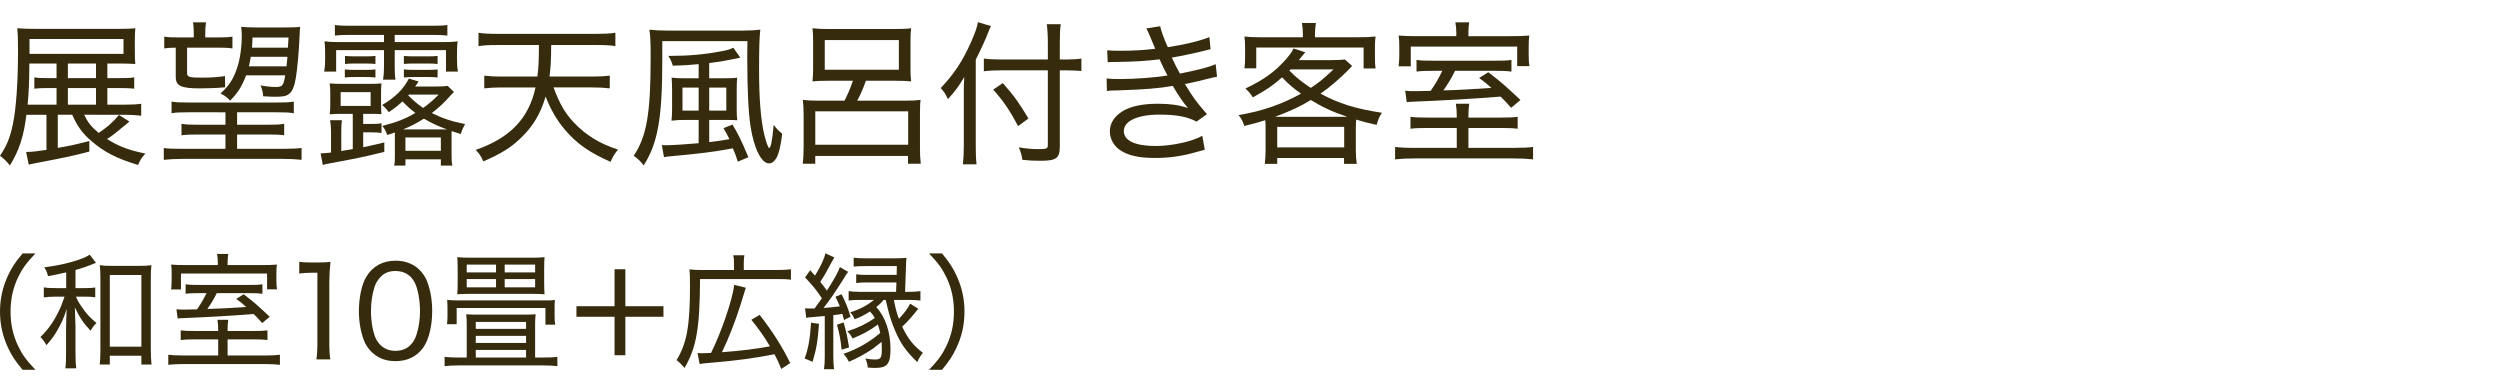 <?xml version="1.0" encoding="utf-8"?>
<svg width="338px" height="53px" version="1.1" xmlns="http://www.w3.org/2000/svg" xmlns:xlink="http://www.w3.org/1999/xlink" x="0px" y="0px" viewBox="0 0 676 106" enable-background="new 0 0 676 106" xml:space="preserve"><g><g><g>
	<path fill="#362C0D" d="M15.627,31.036v8.948c3.276-0.547,4.369-0.799,8.527-1.849v2.856c-3.99,1.05-6.049,1.512-14.87,3.192c-0.547,0.126-0.799,0.168-1.513,0.336L7.058,41.076c0.21,0,0.336,0,0.462,0c0.966,0,2.478-0.168,5.041-0.546V31.036H7.142c-0.714,5.797-1.933,9.578-4.453,13.694C1.681,43.513,1.009,42.883,0,42.126c1.849-2.772,2.731-4.915,3.486-8.569C4.369,29.314,4.873,22.299,4.873,13.687c0-3.319-0.042-4.369-0.21-6.05c1.47,0.127,2.814,0.169,5.251,0.169h22.138c2.269,0,3.361-0.042,4.537-0.169c-0.084,1.135-0.126,1.975-0.126,3.361v3.066c0,1.428,0.042,2.394,0.126,3.234c-1.807-0.084-2.731-0.126-4.285-0.126h-3.276v3.948h3.276c2.227,0,3.025-0.042,3.991-0.21v3.067c-1.051-0.126-2.353-0.168-4.033-0.168h-3.234v4.494h4.579c2.101,0,3.528-0.084,4.579-0.252v3.234c-1.387-0.168-2.856-0.252-4.537-0.252H22.769c0.966,2.059,1.848,3.192,3.906,4.915c2.269-1.513,3.865-2.898,5.503-4.873l2.814,1.807c-4.116,3.402-4.452,3.696-6.049,4.705c3.276,2.058,5.797,2.982,10.376,3.948c-0.966,1.008-1.429,1.723-1.975,3.066c-5.755-1.722-9.199-3.486-12.687-6.511c-2.394-2.059-3.78-3.991-5.125-7.058H15.627z M15.291,23.811h-2.311c-1.555,0-2.647,0.042-3.696,0.168V20.912c0.924,0.168,1.932,0.21,3.738,0.21h2.269v-3.948H7.939c-0.042,5.377-0.126,7.268-0.462,11.132h7.814V23.811z M33.397,14.569V10.537H7.981v4.032H33.397z M18.357,21.122h7.604v-3.948h-7.604V21.122z M25.961,23.811h-7.604v4.494h7.604V23.811z"/></g><g>
	<path fill="#362C0D" d="M51.048,30.364c-2.521,0-3.528,0.042-4.662,0.252v-3.15c1.176,0.21,2.311,0.252,4.662,0.252h23.818c2.311,0,3.403-0.042,4.579-0.252v3.15c-1.261-0.21-2.437-0.252-4.579-0.252H64.112v3.36h8.401c2.353,0,2.982-0.042,4.327-0.252v3.108c-1.302-0.168-2.394-0.21-4.327-0.21h-8.401v3.865h12.729c2.185,0,3.612-0.084,4.705-0.21v3.192c-1.471-0.168-3.108-0.252-4.957-0.252H49.158c-1.723,0-3.277,0.084-4.873,0.252v-3.192c1.218,0.168,2.437,0.21,4.663,0.21h12.014V36.371h-7.478c-1.974,0-3.108,0.042-4.41,0.21v-3.108c1.26,0.21,2.1,0.252,4.41,0.252h7.478v-3.36H51.048z M59.071,10.116c1.807,0,2.688-0.042,3.781-0.21v3.193c-1.051-0.169-2.101-0.211-3.781-0.211h-8.485v6.848c0,1.092,0.588,1.26,4.075,1.26c2.185,0,4.2-0.126,6.175-0.42l0.042,3.024c-2.143,0.211-4.411,0.295-6.805,0.295c-5.167,0-6.554-0.673-6.554-3.109v-7.897c-1.47,0-2.269,0.084-3.108,0.211V9.906c1.05,0.168,1.975,0.21,3.78,0.21h4.201V9.318c0-1.302-0.042-2.311-0.21-3.276h3.528c-0.168,1.092-0.21,1.891-0.21,3.234v0.84H59.071z M66.549,20.366c-1.134,2.982-2.227,4.747-4.326,6.848c-0.757-0.841-1.345-1.303-2.604-1.933c2.268-2.059,3.402-3.738,4.41-6.679c0.883-2.478,1.345-5.714,1.345-9.2c0-0.63-0.084-1.554-0.168-2.143c0.966,0.084,2.437,0.168,4.242,0.168h7.436c1.849,0,3.318-0.042,4.285-0.168C81.084,8.017,81.042,8.268,81,9.948c-0.127,3.319-0.589,8.696-1.009,11.174c-0.42,2.353-0.966,3.655-1.891,4.327c-0.714,0.546-1.638,0.714-3.612,0.714c-0.84,0-1.849-0.042-3.318-0.126c-0.084-1.092-0.252-1.848-0.714-2.94c1.638,0.294,2.94,0.42,4.074,0.42c1.849,0,2.101-0.336,2.604-3.15H66.549z M67.81,15.367c-0.168,1.051-0.252,1.471-0.505,2.562h10.166c0.126-1.176,0.126-1.344,0.252-2.562H67.81z M78.017,10.158h-9.745c-0.042,1.345-0.042,1.639-0.126,2.731h9.703L78.017,10.158z"/></g><g>
	<path fill="#362C0D" d="M95.389,30.784h-3.15c-0.798,0-2.269,0.042-3.108,0.126c0.126-0.756,0.168-1.47,0.168-2.394v-3.486c0-0.924-0.042-1.723-0.168-2.478c1.092,0.084,2.016,0.126,3.234,0.126h7.604c1.386,0,2.269-0.042,3.192-0.126c-0.084,0.84-0.126,1.387-0.126,2.478v3.486c0.042,1.891,0.042,1.891,0.084,2.353c-0.21,0-0.21,0-0.756-0.042c-0.295-0.042-1.177-0.042-2.101-0.042h-2.059v2.731h1.975c1.596,0,2.353-0.042,2.982-0.21v2.647c-0.882-0.126-1.639-0.168-3.024-0.168h-1.933v4.032c2.185-0.462,3.066-0.672,5.713-1.302v2.562c-5.671,1.386-7.519,1.765-15.038,3.15c-0.715,0.126-1.051,0.21-1.597,0.378l-0.588-3.15c0.168,0,0.294,0,0.378,0c0.504,0,1.344-0.084,2.437-0.21v-5.671c0-1.135-0.084-2.059-0.252-3.066h3.192c-0.126,0.84-0.168,1.764-0.168,3.066v5.293l0.042-0.042l3.066-0.504V30.784z M94.507,9.444c-1.849,0-2.647,0.042-3.949,0.168V6.756c1.135,0.168,2.311,0.21,4.159,0.21h22.138c1.849,0,2.982-0.042,4.116-0.21v2.856c-1.302-0.126-2.058-0.168-3.864-0.168h-10.376v1.933h13.232c1.597,0,2.731-0.042,3.781-0.21c-0.127,1.008-0.169,1.596-0.169,3.108v1.639c0,1.47,0.042,2.268,0.253,3.444h-3.235v-5.797h-13.862v4.41c0,1.597,0.042,2.521,0.21,3.571h-3.36c0.168-1.009,0.252-2.143,0.252-3.571v-4.41H90.894v5.797h-3.234c0.21-1.261,0.252-2.101,0.252-3.36v-1.723c0-1.429-0.042-1.933-0.168-3.108c1.261,0.168,2.143,0.21,3.823,0.21h12.266V9.444H94.507z M92.112,28.642h8.107v-3.738h-8.107V28.642z M93.246,18.77c0.84,0.084,1.345,0.126,2.604,0.126h3.108c1.177,0,1.891-0.042,2.562-0.126v2.184c-0.714-0.084-1.428-0.126-2.562-0.126h-3.108c-1.134,0-1.975,0.042-2.604,0.126V18.77z M93.288,15.115c0.756,0.084,1.387,0.126,2.604,0.126h3.108c1.219,0,1.807-0.042,2.521-0.126v2.185c-0.798-0.084-1.386-0.126-2.521-0.126h-3.108c-1.218,0-1.722,0.042-2.604,0.126V15.115z M106.772,35.825c-0.672,0.252-1.05,0.378-2.059,0.672c-0.462-1.218-0.756-1.764-1.344-2.437c3.99-1.05,6.259-1.932,8.947-3.528c-1.302-0.966-2.269-1.849-3.486-3.108c-1.26,1.176-1.975,1.722-3.696,2.898c-0.673-0.882-1.135-1.387-1.807-1.933c3.528-2.059,5.755-4.284,7.226-7.141l2.647,0.798c-0.463,0.714-0.589,0.84-0.925,1.344h5.629c1.555,0,2.353-0.042,3.151-0.168l1.68,1.639c-0.336,0.336-0.336,0.336-0.924,0.966c-1.681,1.933-3.066,3.192-5.041,4.747c2.688,1.345,5.377,2.269,8.989,2.982c-0.42,0.714-0.756,1.429-1.176,2.688c-1.177-0.378-1.765-0.588-2.478-0.798c0,0.21,0,0.21,0,0.63c0,0.126,0,0.21,0,0.252v5.545c0,1.303,0.042,2.059,0.21,2.898h-3.108v-1.68h-9.578v1.68h-3.066c0.168-0.588,0.21-1.302,0.21-2.604V36.371V35.825z M120.845,34.985c-2.604-0.967-4.116-1.681-6.217-2.898c-2.185,1.344-3.36,1.974-5.629,2.898h10.88H120.845z M118.325,17.3c-0.841-0.084-1.387-0.126-2.521-0.126h-3.991c-1.176,0-1.639,0.042-2.604,0.126v-2.185c0.882,0.084,1.387,0.126,2.604,0.126h3.991c1.218,0,1.722-0.042,2.521-0.126V17.3z M118.325,20.954c-0.799-0.084-1.387-0.126-2.521-0.126h-3.991c-1.092,0-1.891,0.042-2.604,0.126v-2.184c0.882,0.084,1.387,0.126,2.604,0.126h3.991c1.218,0,1.764-0.042,2.521-0.126V20.954z M109.629,40.782h9.578v-3.613h-9.578V40.782z M110.386,25.785c1.428,1.429,2.436,2.311,4.032,3.403c1.639-1.177,2.521-1.933,4.201-3.613h-8.065L110.386,25.785z"/></g><g>
	<path fill="#362C0D" d="M149.679,23.642c1.639,4.411,3.067,6.89,5.462,9.452c3.234,3.444,7.015,5.755,11.972,7.352c-1.008,1.218-1.387,1.89-2.017,3.318c-5.713-2.521-9.199-4.957-12.35-8.695c-2.143-2.478-3.865-5.503-5.209-8.948c-1.345,4.495-3.319,7.897-6.428,10.922c-2.772,2.772-5.545,4.495-10.418,6.596c-0.672-1.513-1.092-2.101-2.058-3.108c9.325-3.234,14.366-8.527,16.173-16.888h-9.158c-1.764,0-3.36,0.084-4.704,0.253v-3.445c1.344,0.168,2.731,0.252,4.704,0.252h9.662c0.336-2.772,0.378-3.822,0.42-8.527h-11.468c-2.185,0-3.571,0.084-4.873,0.294V8.856c1.218,0.21,2.856,0.294,4.873,0.294h27.263c1.975,0,3.612-0.084,4.873-0.294v3.612c-1.303-0.21-2.688-0.294-4.831-0.294h-12.519c-0.042,4.495-0.126,5.881-0.462,8.527h11.552c1.975,0,3.361-0.084,4.747-0.252v3.445c-1.428-0.169-2.856-0.253-4.705-0.253H149.679z"/></g><g>
	<path fill="#362C0D" d="M200.803,8.268c2.143,0,3.445-0.084,4.789-0.252c-0.252,2.142-0.336,4.914-0.336,10.964c0,7.729,0.462,13.4,1.387,17.349c0.504,2.143,1.092,3.697,1.344,3.697c0.42,0,0.84-2.017,1.219-6.26c0.714,0.967,1.428,1.723,2.31,2.394c-0.42,3.318-0.84,5.041-1.428,6.301c-0.588,1.093-1.303,1.723-2.143,1.723c-2.059,0-4.074-4.032-4.999-9.998c-0.588-3.822-0.882-10.207-0.882-18.356v-1.261l0.042-3.444H179.085v4.999c0,15.752-1.176,22.558-5.04,28.606c-0.673-0.966-1.555-1.806-2.689-2.604c3.529-5.293,4.579-11.426,4.579-26.675c0-3.99-0.084-5.839-0.336-7.435c1.513,0.168,2.814,0.252,4.831,0.252H200.803z M185.429,32.423c-1.471,0-2.604,0.042-3.865,0.21c0.126-1.009,0.168-1.849,0.168-3.318v-4.831c0-1.387-0.042-2.353-0.126-3.487c0.925,0.126,1.975,0.169,3.697,0.169h3.612v-3.823c-2.688,0.252-3.78,0.336-6.974,0.42c-0.336-1.05-0.63-1.722-1.218-2.647c5.503,0,9.788-0.378,14.324-1.26c1.849-0.336,2.478-0.546,3.235-0.967l1.89,2.688c-0.21,0.042-0.21,0.042-0.882,0.211c-2.394,0.504-4.789,0.924-7.519,1.26v4.117h3.949c1.722,0,2.856-0.043,3.612-0.169c-0.084,0.967-0.126,1.597-0.126,3.361v5.167c0,1.554,0.042,2.31,0.168,2.982c-0.924-0.042-1.807-0.084-3.15-0.084h-4.453v6.007c2.353-0.294,3.066-0.378,5.461-0.798c-0.672-1.345-1.176-2.311-1.596-2.982l2.436-0.967c1.681,2.856,2.311,4.117,4.285,8.821l-2.856,1.219c-0.42-1.429-0.714-2.185-1.345-3.612c-4.914,0.924-8.863,1.428-16.803,2.142c-0.882,0.084-1.218,0.126-1.806,0.252l-0.589-3.276c0.42,0.042,0.799,0.042,1.177,0.042c1.512,0,5.587-0.252,8.779-0.546v-6.301H185.429z M184.546,23.684v6.218h4.369v-6.218H184.546z M191.772,29.902h4.621v-6.218h-4.621V29.902z"/></g><g>
	<path fill="#362C0D" d="M224.106,21.837c-1.932,0-3.066,0.042-4.41,0.168c0.126-1.261,0.168-2.017,0.168-3.276v-7.856c0-1.219-0.042-2.101-0.168-3.235c1.47,0.169,2.898,0.211,4.705,0.211h17.223c2.143,0,3.444-0.042,4.747-0.211c-0.126,1.051-0.168,1.849-0.168,3.235v7.856c0,1.47,0.042,2.226,0.168,3.276c-1.303-0.126-2.437-0.168-4.369-0.168h-7.856c-0.882,2.394-1.344,3.486-2.353,5.377h13.148c1.723,0,2.688-0.042,3.991-0.21c-0.126,0.882-0.168,2.142-0.168,3.822v9.073c0,1.807,0.042,2.857,0.21,4.369h-3.445v-2.101h-25.078v2.101h-3.402c0.168-1.176,0.252-2.856,0.252-4.621V31.036c0-1.47-0.084-2.814-0.21-4.032c1.26,0.168,2.311,0.21,3.948,0.21h7.31c0.924-1.807,1.555-3.234,2.269-5.377H224.106z M220.451,39.143h25.12v-9.031h-25.12V39.143z M223.014,10.831v8.023h20.038v-8.023H223.014z"/></g><g>
	<path fill="#362C0D" d="M263.846,39.437c0,1.933,0.042,3.403,0.21,4.999h-3.696c0.168-1.512,0.252-2.898,0.252-5.083V25.785c0-2.017,0-3.15,0.126-4.957c-1.555,2.604-2.394,3.739-4.411,5.966c-0.798-1.597-0.882-1.765-1.974-2.982c3.612-3.739,6.007-7.436,8.233-12.477c1.092-2.437,1.638-4.033,1.848-5.335l3.529,1.05c-0.21,0.378-0.546,1.177-0.841,1.933c-0.672,1.765-1.89,4.411-3.276,7.142V39.437z M286.572,39.647c0,3.109-0.967,3.823-5.083,3.823c-1.849,0-3.108-0.042-5.041-0.252c-0.21-1.387-0.42-2.101-0.966-3.361c2.519,0.379,3.738,0.463,5.629,0.463c1.848,0,2.226-0.168,2.226-1.051V19.022h-12.727c-1.723,0-3.319,0.084-4.579,0.252V15.83c1.176,0.168,2.647,0.252,4.495,0.252h12.812v-4.537c0-1.975-0.126-3.78-0.294-4.999h3.781c-0.21,1.471-0.252,2.94-0.252,5.041v4.495h1.806c1.723,0,2.982-0.084,4.033-0.252v3.36c-1.177-0.084-2.604-0.168-3.991-0.168h-1.848V39.647z M271.155,22.467c3.066,3.444,4.579,5.587,6.931,9.578l-2.814,2.058c-2.058-3.99-4.032-6.931-6.721-9.871L271.155,22.467z"/></g><g>
	<path fill="#362C0D" d="M299.39,13.603c1.051,0.084,1.849,0.126,3.403,0.126c3.486,0,6.469-0.168,9.577-0.546c-0.882-2.227-2.059-4.915-2.394-5.503l3.739-0.589c0.252,1.219,0.924,3.108,2.058,5.671c4.411-0.672,8.696-1.68,11.259-2.731l0.294,3.277c-3.192,0.84-8.317,1.932-10.46,2.268c0.714,1.555,1.554,3.235,2.185,4.327c5.503-1.134,7.981-1.765,9.661-2.562l0.378,3.402c-0.924,0.168-0.924,0.168-5.503,1.303c-0.63,0.168-1.386,0.294-3.192,0.672c2.353,3.865,3.066,4.789,5.965,8.149l-2.814,2.017c-2.562-1.345-5.419-1.891-10.039-1.891c-5.924,0-9.62,1.723-9.62,4.453c0,2.604,3.066,4.032,8.611,4.032c4.411,0,10.082-1.26,12.602-2.772l0.672,3.781c-0.714,0.168-0.714,0.168-2.604,0.714c-3.486,1.008-7.015,1.513-10.754,1.513c-4.158,0-6.931-0.547-9.115-1.849c-2.017-1.177-3.192-3.15-3.192-5.377c0-2.143,1.218-4.075,3.444-5.419c2.185-1.345,5.419-2.017,9.577-2.017c3.193,0,5.545,0.336,8.107,1.135c-1.092-1.177-2.562-3.277-4.116-5.966c-3.654,0.673-7.478,0.967-14.745,1.219c-2.016,0.042-2.226,0.042-3.066,0.168l-0.084-3.402c0.967,0.126,1.765,0.168,3.613,0.168c4.158,0,9.787-0.421,12.854-0.967c-0.924-1.722-0.924-1.722-2.142-4.368c-3.613,0.462-6.638,0.63-11.343,0.714c-1.764,0-1.89,0-2.688,0.084L299.39,13.603z"/></g><g>
	<path fill="#362C0D" d="M342.213,34.817c0-0.925-0.042-1.681-0.084-2.311c-1.974,0.63-2.94,0.882-5.671,1.554c-0.378-1.218-0.84-2.1-1.554-2.94c6.301-1.05,11.552-2.856,16.887-5.797c-1.975-1.386-3.36-2.562-5.125-4.411c-2.437,2.185-4.033,3.277-7.897,5.419c-0.756-1.176-1.05-1.512-2.017-2.394c4.957-2.353,7.897-4.453,10.964-7.897c0.967-1.135,1.597-1.975,2.059-2.94l3.192,1.05c-0.294,0.294-0.294,0.294-0.63,0.714c-0.168,0.21-0.462,0.588-1.134,1.387h8.737c1.723,0,2.814-0.042,3.738-0.168l1.933,1.764c-0.294,0.294-0.336,0.336-0.84,0.883c-2.227,2.31-5.083,4.746-7.688,6.595c4.831,2.647,9.577,4.117,16.593,5.167c-0.672,1.008-1.008,1.723-1.428,3.276c-2.521-0.546-3.361-0.798-5.546-1.428c-0.042,0.756-0.084,1.428-0.084,2.478v5.797c0,1.554,0.084,2.562,0.253,3.696h-3.445v-1.596h-18.062v1.596h-3.361c0.126-1.26,0.21-2.394,0.21-3.738V34.817z M352.295,9.15c0-1.05-0.084-1.807-0.252-2.94h3.78c-0.126,0.756-0.252,1.933-0.252,2.94v0.924h11.637c1.974,0,3.276-0.042,4.746-0.21c-0.126,0.883-0.168,1.681-0.168,2.94v2.731c0,1.261,0.042,2.143,0.168,2.983h-3.234v-5.672h-29.027v5.63H336.5c0.126-1.051,0.168-1.723,0.168-2.983v-2.688c0-1.134-0.042-1.932-0.168-2.94c1.387,0.168,2.814,0.21,4.537,0.21h11.258V9.15z M362.923,31.582c0.588,0,0.672,0,1.387,0c-3.823-1.26-6.722-2.604-9.872-4.536c-2.856,1.764-5.419,2.94-9.662,4.536c0.378,0,0.378,0,1.009,0H362.923z M345.364,39.857h18.105v-5.545h-18.105V39.857z M348.641,19.064c1.596,1.68,3.15,2.94,5.797,4.704c2.353-1.554,3.402-2.436,6.133-4.998h-11.636L348.641,19.064z"/></g><g>
	<path fill="#362C0D" d="M405.966,31.792c2.226,0,3.108-0.042,4.41-0.21v3.235c-1.302-0.168-2.353-0.21-4.452-0.21h-8.864v5.377h12.225c2.604,0,3.906-0.085,5.251-0.253v3.361c-1.597-0.168-3.024-0.252-5.545-0.252h-26.255c-2.478,0-3.906,0.084-5.503,0.252v-3.361c1.386,0.168,2.647,0.253,5.293,0.253h11.384v-5.377h-8.023c-2.143,0-3.192,0.042-4.495,0.21v-3.235c1.303,0.168,2.101,0.21,4.495,0.21h8.023V31.33c0-1.26-0.084-2.227-0.252-3.276h3.612c-0.126,1.008-0.21,1.975-0.21,3.234v0.504H405.966z M393.783,8.856c0-1.008-0.084-1.891-0.252-2.814h3.738c-0.126,0.84-0.21,1.723-0.21,2.772v0.966h10.964c2.772,0,3.949-0.042,5.503-0.168c-0.126,0.967-0.168,1.555-0.168,3.066v2.143c0,1.219,0.042,2.143,0.21,3.066H410.25v-5.293h-28.775v5.335h-3.276c0.042-0.42,0.042-0.42,0.084-1.05c0.042-0.378,0.084-1.345,0.084-2.185v-2.227c0-1.134-0.042-1.806-0.168-2.856c1.303,0.126,2.731,0.168,5.209,0.168h10.376V8.856z M387.986,19.148c-2.562,0-3.822,0.042-4.957,0.21v-3.15c1.261,0.168,2.143,0.21,4.705,0.21h16.173c2.604,0,3.57-0.042,4.789-0.21v3.15c-1.345-0.168-2.227-0.21-4.705-0.21h-10.544c-1.092,2.185-1.891,3.486-3.15,5.293c3.612-0.084,8.359-0.336,12.98-0.673c-1.219-1.092-1.723-1.512-3.319-2.688l2.478-1.554c3.445,2.647,4.747,3.78,8.696,7.519l-2.521,2.1c-1.345-1.512-1.807-2.016-2.856-3.024c-7.226,0.589-15.459,1.051-23.86,1.387c-0.631,0-0.883,0.042-1.513,0.126l-0.42-3.108c1.134,0.126,1.344,0.126,2.814,0.126c1.218,0,2.269-0.042,4.074-0.084c1.261-1.849,2.143-3.318,3.151-5.419H387.986z"/></g></g></g><g><g><g>
	<path fill="#362C0D" d="M6.119,100c-2.006-2.379-2.924-3.773-3.943-5.949C0.714,90.923,0,87.727,0,84.26s0.714-6.663,2.176-9.791c1.02-2.176,1.938-3.569,3.943-5.949h3.468c-2.55,2.686-3.603,4.182-4.726,6.527c-1.359,2.856-2.006,5.882-2.006,9.213c0,3.332,0.646,6.357,2.006,9.213c1.122,2.347,2.176,3.842,4.726,6.527H6.119z"/></g><g>
	<path fill="#362C0D" d="M17.899,73.653c-1.733,0.408-2.584,0.578-4.93,1.02c-0.17-0.918-0.441-1.529-1.02-2.38c5.338-0.68,10.471-2.107,12.307-3.434l1.7,2.21c-0.374,0.136-0.918,0.34-1.904,0.748c-0.985,0.408-1.938,0.68-3.638,1.19v4.896h2.414c1.394,0,2.176-0.034,2.924-0.17v2.652c-0.85-0.137-1.632-0.17-2.924-0.17h-2.277c0.441,1.088,0.714,1.563,1.428,2.583c1.258,1.904,2.277,3.026,4.113,4.556c-0.645,0.612-0.952,0.986-1.598,2.074c-1.938-2.04-3.06-3.706-4.25-6.323c0.034,0.815,0.102,2.617,0.17,5.371v6.901c0,2.073,0.068,3.229,0.204,4.216h-2.957c0.17-1.088,0.203-2.108,0.203-4.216v-6.663c0-0.986,0.102-3.638,0.17-5.168c-0.747,2.38-1.428,3.91-2.617,5.916c-0.782,1.359-1.496,2.312-2.856,3.875c-0.544-0.952-0.986-1.563-1.632-2.21c1.972-1.903,3.434-3.909,4.793-6.663c0.748-1.462,0.952-2.006,1.734-4.249h-2.414c-1.292,0-2.176,0.067-3.195,0.203v-2.72c0.985,0.17,1.802,0.204,3.229,0.204h2.821V73.653z M29.696,98.572h-2.72c0.102-1.054,0.17-2.243,0.17-3.978V75.319c0-1.53-0.034-2.618-0.17-3.604c1.088,0.137,1.802,0.171,3.229,0.171h7.479c1.462,0,2.277-0.034,3.264-0.171c-0.136,0.986-0.17,1.973-0.17,3.604v19.038c0,1.733,0.068,3.195,0.204,4.215h-2.754v-2.38h-8.533V98.572z M29.696,93.745h8.533V74.367h-8.533V93.745z"/></g><g>
	<path fill="#362C0D" d="M68.752,89.495c1.802,0,2.516-0.033,3.569-0.17v2.618c-1.054-0.136-1.903-0.17-3.603-0.17h-7.174v4.352h9.894c2.107,0,3.161-0.068,4.249-0.204v2.72c-1.291-0.136-2.447-0.204-4.487-0.204h-21.248c-2.006,0-3.161,0.068-4.453,0.204v-2.72c1.122,0.136,2.142,0.204,4.283,0.204h9.213v-4.352H52.501c-1.733,0-2.583,0.034-3.638,0.17v-2.618c1.055,0.137,1.7,0.17,3.638,0.17h6.493v-0.374c0-1.02-0.067-1.802-0.203-2.651h2.924c-0.102,0.816-0.171,1.598-0.171,2.618v0.407H68.752z M58.893,70.933c0-0.816-0.068-1.53-0.204-2.278h3.026c-0.102,0.681-0.171,1.395-0.171,2.244v0.782h8.874c2.243,0,3.195-0.034,4.453-0.137c-0.102,0.782-0.136,1.258-0.136,2.482v1.733c0,0.986,0.034,1.734,0.17,2.481h-2.686v-4.283H48.932v4.317h-2.651c0.033-0.34,0.033-0.34,0.067-0.85c0.034-0.306,0.068-1.088,0.068-1.768v-1.802c0-0.918-0.034-1.462-0.136-2.312c1.054,0.102,2.209,0.137,4.215,0.137h8.398V70.933z M54.201,79.263c-2.074,0-3.094,0.034-4.012,0.17v-2.55c1.02,0.136,1.734,0.17,3.808,0.17h13.089c2.107,0,2.89-0.034,3.875-0.17v2.55c-1.088-0.136-1.802-0.17-3.807-0.17h-8.533c-0.885,1.768-1.53,2.821-2.55,4.283c2.923-0.067,6.765-0.272,10.505-0.544c-0.986-0.884-1.395-1.224-2.686-2.176l2.005-1.258c2.788,2.142,3.842,3.06,7.038,6.086l-2.04,1.699c-1.088-1.224-1.462-1.632-2.312-2.447c-5.848,0.476-12.511,0.85-19.311,1.122c-0.51,0-0.714,0.033-1.224,0.102l-0.34-2.516c0.918,0.102,1.088,0.102,2.277,0.102c0.986,0,1.836-0.034,3.298-0.067c1.02-1.496,1.733-2.687,2.55-4.386H54.201z"/></g><g>
	<path fill="#362C0D" d="M80.922,70.798c0.952,0.136,1.632,0.17,2.992,0.17h2.413c1.292,0,1.87-0.034,3.026-0.17c-0.204,2.039-0.307,3.773-0.307,5.643v16.727c0,1.632,0.068,2.686,0.273,4.012h-3.773c0.204-1.258,0.272-2.414,0.272-4.012V73.755h-1.768c-1.156,0-2.04,0.068-3.128,0.204V70.798z"/></g><g>
	<path fill="#362C0D" d="M100.444,95.138c-0.952-0.952-1.666-2.04-2.074-3.195c-0.884-2.38-1.325-5.065-1.325-7.819c0-3.638,0.781-7.31,2.006-9.281c1.699-2.856,4.419-4.352,7.921-4.352c2.617,0,4.896,0.884,6.493,2.516c0.952,0.952,1.666,2.074,2.074,3.196c0.884,2.38,1.325,5.031,1.325,7.887c0,4.08-0.918,7.785-2.413,9.894c-1.769,2.447-4.284,3.671-7.548,3.671C104.286,97.654,102.11,96.805,100.444,95.138z M102.79,75.013c-0.714,0.782-1.224,1.632-1.496,2.516c-0.645,1.973-0.985,4.216-0.985,6.63c0,3.06,0.645,6.323,1.563,7.853c1.156,1.904,2.856,2.856,5.065,2.856c1.632,0,3.06-0.544,4.046-1.565c0.714-0.747,1.292-1.665,1.598-2.686c0.68-2.04,0.985-4.182,0.985-6.561c0-2.89-0.611-6.153-1.461-7.717c-1.088-2.04-2.822-3.06-5.202-3.06C105.17,73.279,103.844,73.823,102.79,75.013z"/></g><g>
	<path fill="#362C0D" d="M147.179,96.669c1.462,0,2.481-0.034,3.535-0.17v2.516c-0.918-0.136-2.142-0.204-3.773-0.204h-23.016c-1.598,0-2.652,0.068-3.706,0.204v-2.516c1.054,0.102,2.108,0.17,3.536,0.17h2.447v-8.941c0-1.088-0.034-1.428-0.136-2.754c0.748,0.068,1.359,0.102,3.162,0.102h12.442c1.53,0,2.073-0.034,3.161-0.102c-0.102,1.156-0.136,1.666-0.136,2.754v8.941H147.179z M120.865,87.659c0.102-0.781,0.136-1.291,0.136-2.073v-2.414c0-0.85-0.034-1.462-0.102-2.073c1.055,0.102,1.836,0.136,3.536,0.136h21.928c2.278,0,2.821,0,3.706-0.102c-0.102,0.578-0.102,0.918-0.102,2.108V85.62c0,0.918,0.034,1.496,0.17,2.176h-2.651v-4.521h-24.002v4.385H120.865z M123.755,72.769c0-1.395-0.034-2.312-0.102-3.231c0.851,0.102,1.904,0.137,3.332,0.137h16.931c1.462,0,2.447-0.034,3.331-0.137c-0.067,0.851-0.102,1.836-0.102,3.231v3.671c0,1.292,0.034,2.143,0.102,3.128c-1.088-0.067-1.699-0.102-3.094-0.102h-17.44c-1.359,0-1.972,0.034-3.06,0.102c0.068-1.02,0.102-1.87,0.102-3.128V72.769z M126.202,73.653h7.922v-2.108h-7.922V73.653z M126.202,77.698h7.922v-2.243h-7.922V77.698z M142.249,87.048h-13.599v1.87h13.599V87.048z M128.65,92.725h13.599v-1.904h-13.599V92.725z M128.65,96.669h13.599v-2.04h-13.599V96.669z M136.47,71.545v2.108h8.227v-2.108H136.47z M136.47,75.455v2.243h8.227v-2.243H136.47z"/></g><g>
	<path fill="#362C0D" d="M169.096,96.056h-2.924V85.654h-10.301v-2.856h10.301v-9.995h2.924v9.995h10.301v2.856h-10.301V96.056z"/></g><g>
	<path fill="#362C0D" d="M198.472,71.103c0-0.918-0.034-1.36-0.204-2.074h3.025c-0.136,0.681-0.17,1.122-0.17,2.142v1.836h9.009c1.836,0,2.788-0.067,3.74-0.204v2.822c-0.952-0.136-1.768-0.17-3.74-0.17H189.292c-0.067,13.259-0.951,18.46-4.182,24.035c-1.121-1.258-1.224-1.359-2.176-2.107c2.788-4.556,3.638-9.281,3.638-20.058c0-2.347-0.033-3.4-0.136-4.488c1.054,0.137,2.074,0.17,3.468,0.17h8.567V71.103z M188.612,95.445c0.442,0.067,0.612,0.067,1.054,0.067c0.544,0,1.565-0.034,2.584-0.067c2.754-5.439,5.848-14.517,6.289-18.427l3.128,0.782c-0.306,0.952-0.306,0.952-1.462,4.726c-1.326,4.249-3.331,9.349-4.997,12.715c5.677-0.442,9.179-0.884,12.986-1.598c-1.632-2.721-2.89-4.522-5.031-7.174l2.243-1.326c3.502,4.454,6.29,8.907,8.262,13.021l-2.414,1.598c-0.748-1.836-1.02-2.448-1.836-3.978c-5.371,1.054-10.267,1.733-16.862,2.277c-2.651,0.238-2.72,0.238-3.365,0.374L188.612,95.445z"/></g><g>
	<path fill="#362C0D" d="M221.453,87.558c-0.306,4.556-0.714,6.936-1.733,10.267l-2.142-0.884c1.02-2.856,1.428-5.167,1.733-9.688L221.453,87.558z M217.68,83.342c0.441,0.068,0.714,0.068,1.428,0.068c0.34,0,0.476,0,1.156,0c0.85-1.156,1.495-2.074,1.972-2.754c-1.496-2.243-2.448-3.434-4.556-5.644l1.394-1.938l1.292,1.462c1.53-2.448,2.516-4.59,2.822-6.052l2.413,1.122c-0.272,0.442-0.407,0.714-0.748,1.326c-1.359,2.583-1.972,3.671-3.06,5.269c0.918,1.155,1.054,1.325,1.802,2.38c2.006-3.128,3.128-5.168,3.502-6.357l2.244,1.291C229,73.925,229,73.925,227.981,75.591c-2.414,3.808-3.773,5.779-5.304,7.684c1.666-0.137,3.264-0.273,4.42-0.442c-0.34-0.815-0.544-1.292-1.19-2.584l1.665-0.68c1.156,2.312,1.769,3.842,2.414,6.086l-1.768,0.884c-0.204-0.816-0.204-0.816-0.442-1.666c-0.68,0.136-1.258,0.204-2.447,0.34v11.219c0,1.394,0.067,2.346,0.204,3.399h-2.72c0.136-0.985,0.204-2.039,0.204-3.399V85.45c-1.02,0.102-1.055,0.102-3.876,0.34c-0.51,0.034-0.714,0.067-1.122,0.17L217.68,83.342z M228.116,87.183c0.782,2.788,0.952,3.603,1.462,6.766l-2.006,0.611c-0.272-2.686-0.544-4.181-1.258-6.765L228.116,87.183z M236.14,94.221c-2.72,1.769-3.909,2.414-6.595,3.603c-0.477-0.917-0.816-1.428-1.462-2.142c3.773-1.325,6.867-3.06,9.927-5.644c-0.17-0.884-0.34-1.428-0.646-2.277c-2.107,1.563-3.875,2.55-6.833,3.773c-0.34-0.714-0.782-1.326-1.428-1.938c2.924-0.952,5.134-2.006,7.445-3.603c-0.476-0.816-0.68-1.088-1.292-1.769c-1.496,0.952-2.55,1.496-4.182,2.108c-0.34-0.851-0.51-1.156-1.19-1.87c2.617-0.815,4.623-1.903,6.425-3.365h-3.672c-1.462,0-2.209,0.033-3.161,0.17v-2.55c0.952,0.136,1.768,0.204,3.161,0.204h9.655c0.034-0.816,0.034-0.816,0.102-2.55h-7.888c-1.428,0-2.142,0.034-2.991,0.17V74.163c0.85,0.136,1.462,0.17,2.991,0.17h7.955l0.034-2.38h-8.398c-1.495,0-2.209,0.034-3.264,0.136v-2.413c0.918,0.136,1.769,0.17,3.264,0.17h7.785c1.395,0,2.278-0.034,3.231-0.136c-0.102,0.85-0.102,1.121-0.137,2.516c-0.067,1.529-0.136,3.773-0.237,6.697h0.918c1.428,0,2.277-0.068,3.229-0.204v2.55c-0.884-0.137-1.802-0.17-3.162-0.17h-4.012c0.374,2.073,0.681,3.297,1.36,5.1c1.462-1.53,2.38-2.788,3.025-4.08l2.21,1.36c-1.563,1.972-2.924,3.535-4.352,4.861c1.53,3.229,3.06,5.167,5.609,7.071c-0.578,0.645-1.088,1.462-1.529,2.516c-3.128-3.06-4.522-5.031-6.018-8.567c-0.816-1.87-1.53-4.113-2.04-6.222c-0.306-1.394-0.306-1.394-0.476-2.039h-0.544c-0.782,0.884-1.225,1.325-2.006,1.938c2.447,2.651,3.841,6.731,3.841,11.354c0,4.046-0.884,5.1-4.215,5.1c-0.612,0-1.055-0.034-1.938-0.102c-0.102-1.122-0.237-1.496-0.645-2.448c0.884,0.17,1.903,0.273,2.55,0.273c1.632,0,1.903-0.408,1.903-2.856c0-0.681-0.033-1.122-0.067-1.904c-0.612,0.51-0.884,0.714-1.87,1.462L236.14,94.221z"/></g><g>
	<path fill="#362C0D" d="M251.21,100c2.55-2.686,3.603-4.181,4.726-6.527c1.36-2.856,2.006-5.814,2.006-9.213s-0.645-6.357-2.006-9.213c-1.122-2.346-2.176-3.842-4.726-6.527h3.502c1.972,2.38,2.89,3.773,3.909,5.949c1.462,3.128,2.176,6.29,2.176,9.791c0,3.502-0.714,6.663-2.176,9.791c-1.02,2.176-1.938,3.57-3.909,5.949H251.21z"/></g></g></g>
</svg>